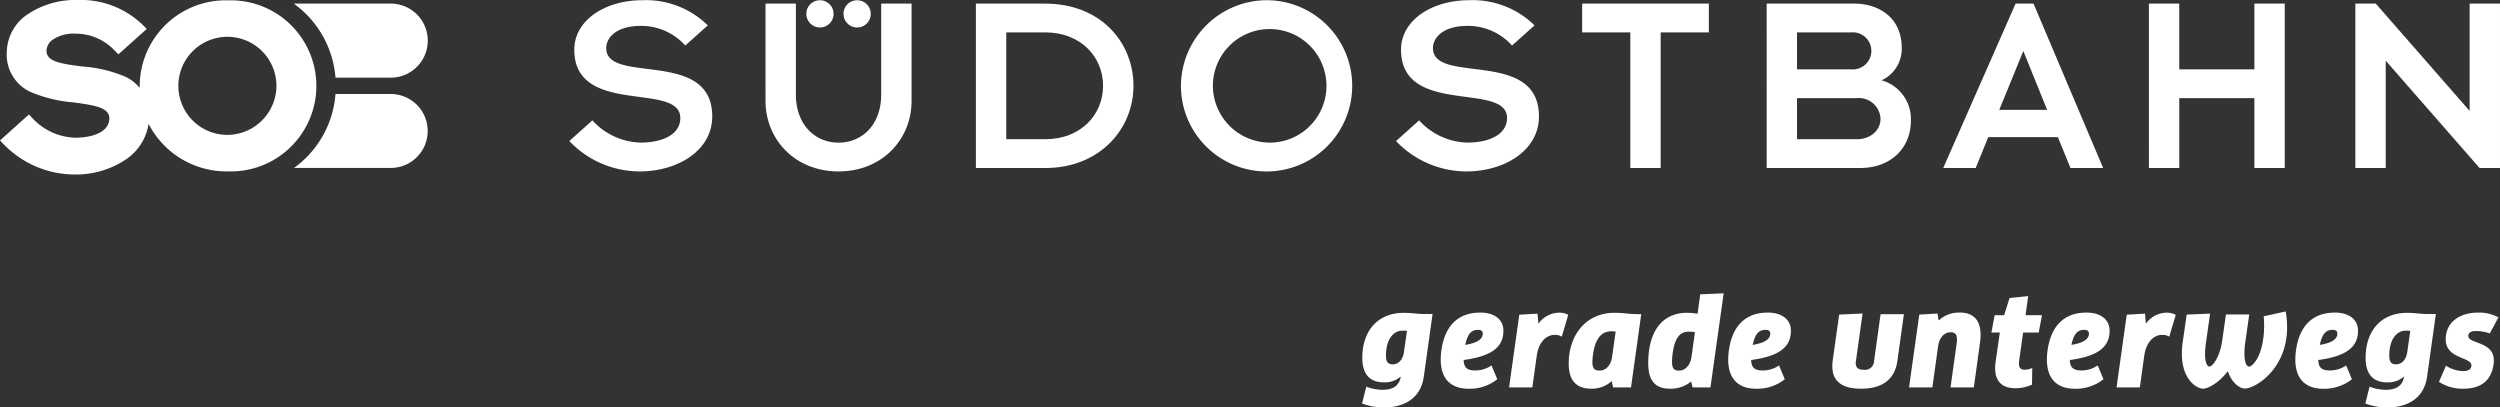 <svg id="Komponente_1" data-name="Komponente 1" xmlns="http://www.w3.org/2000/svg" width="397.624" height="64.802" viewBox="0 0 397.624 64.802">
  <rect x="0" y="0" width="397.624" height="64.802" fill="#333333" stroke="none"/>
  <g id="Gruppe_46" data-name="Gruppe 46">
    <path id="Pfad_107" data-name="Pfad 107" d="M217.133,22.8a5.891,5.891,0,0,1-.286,11.779h-8.642A16.056,16.056,0,0,0,201.568,22.8h15.565Z" transform="translate(-154.845 -22.228)" fill="#fff"/>
    <path id="Pfad_108" data-name="Pfad 108" d="M217.248,85.817a5.88,5.88,0,0,0-.286-11.757h-8.642a15.968,15.968,0,0,1-6.593,11.757h15.52Z" transform="translate(-154.961 -59.107)" fill="#fff"/>
    <path id="Pfad_109" data-name="Pfad 109" d="M71.241,20.821a13.676,13.676,0,0,0-14.019,13.6c0,.107,0,.213,0,.32a6.867,6.867,0,0,0-2.182-1.728A21.317,21.317,0,0,0,48.08,31.34c-3.524-.443-5.684-.8-5.684-2.5a2.253,2.253,0,0,1,.939-1.73,5.962,5.962,0,0,1,3.673-.987,8.486,8.486,0,0,1,6.352,2.819l.472.465,4.508-4.038-.519-.527a14.229,14.229,0,0,0-10.572-4.078,13.621,13.621,0,0,0-7.8,2.244,7.386,7.386,0,0,0-3.374,6.075,6.54,6.54,0,0,0,3.648,6.251,21.726,21.726,0,0,0,6.938,1.714c3.549.475,5.725.853,5.725,2.546,0,2.225-2.756,3.05-5.338,3.081a9.726,9.726,0,0,1-6.974-3.2l-.473-.5L35,43.1l.5.527a15.747,15.747,0,0,0,11.346,4.891,14.245,14.245,0,0,0,8.16-2.379,8.323,8.323,0,0,0,3.626-5.678,13.926,13.926,0,0,0,12.609,7.564,13.608,13.608,0,1,0,0-27.2Zm0,21.4a7.8,7.8,0,1,1,7.726-7.8A7.848,7.848,0,0,1,71.241,42.222Z" transform="translate(-34.999 -20.767)" fill="#fff"/>
  </g>
  <g id="Gruppe_47" data-name="Gruppe 47" transform="translate(90.553 0.036)">
    <path id="Pfad_110" data-name="Pfad 110" d="M361.488,40.005a10.747,10.747,0,0,0,7.743,3.539c3.663-.042,6.245-1.416,6.245-3.914,0-5.827-16.862-.207-16.862-10.865,0-4.663,4.871-7.869,10.824-7.869a14.024,14.024,0,0,1,10.409,4L376.268,28.1a9.429,9.429,0,0,0-7.077-3.123c-4,0-5.5,1.958-5.5,3.539,0,5.87,16.862,0,16.862,10.867,0,5.453-5.537,8.742-11.533,8.742a15.493,15.493,0,0,1-11.2-4.828Z" transform="translate(-357.825 -20.897)" fill="#fff"/>
    <path id="Pfad_111" data-name="Pfad 111" d="M469.057,21.451h4.829V35.9c0,4.788,3.039,7.661,6.786,7.661,3.788,0,6.786-2.873,6.786-7.661V21.451h4.83V36.938c0,6.036-4.621,11.2-11.615,11.2s-11.615-5.162-11.615-11.2Zm8.66-.536a2.165,2.165,0,1,1-2.165,2.165A2.15,2.15,0,0,1,477.717,20.915Zm5.912,0a2.165,2.165,0,1,1-2.164,2.165A2.15,2.15,0,0,1,483.628,20.915Z" transform="translate(-437.856 -20.91)" fill="#fff"/>
    <path id="Pfad_112" data-name="Pfad 112" d="M588.345,22.825h11.033c8.826,0,14.029,6.162,14.029,13.072S608,48.971,599.378,48.971H588.345Zm4.83,21.565h6.2c5.62,0,9.2-3.872,9.2-8.493S605,27.4,599.378,27.4h-6.2Z" transform="translate(-523.684 -22.284)" fill="#fff"/>
    <path id="Pfad_113" data-name="Pfad 113" d="M718.655,20.9A13.619,13.619,0,1,1,704.624,34.51,13.687,13.687,0,0,1,718.655,20.9Zm0,22.648A9.034,9.034,0,1,0,709.7,34.51,9.09,9.09,0,0,0,718.655,43.545Z" transform="translate(-607.347 -20.897)" fill="#fff"/>
    <path id="Pfad_114" data-name="Pfad 114" d="M830.263,40.005a10.749,10.749,0,0,0,7.743,3.539c3.664-.042,6.245-1.416,6.245-3.914,0-5.827-16.861-.207-16.861-10.865,0-4.663,4.871-7.869,10.825-7.869a14.02,14.02,0,0,1,10.407,4L845.042,28.1a9.423,9.423,0,0,0-7.077-3.123c-4,0-5.5,1.958-5.5,3.539,0,5.87,16.861,0,16.861,10.867,0,5.453-5.537,8.742-11.532,8.742a15.494,15.494,0,0,1-11.2-4.828Z" transform="translate(-695.109 -20.897)" fill="#fff"/>
    <path id="Pfad_115" data-name="Pfad 115" d="M939.772,27.4h-7.661V22.825h20.152V27.4H944.6V48.971h-4.83Z" transform="translate(-771.024 -22.284)" fill="#fff"/>
    <path id="Pfad_116" data-name="Pfad 116" d="M1036.728,22.825h13.947c4,0,7.535,2.331,7.535,6.994a5.49,5.49,0,0,1-3.206,5.2,6.393,6.393,0,0,1,4.665,6.37c0,4.662-3.455,7.578-8.036,7.578h-14.9Zm4.828,10.449h8.577a2.95,2.95,0,1,0,0-5.87h-8.577Zm0,11.116h9.535c2.166,0,3.747-1.416,3.747-3.247a3.446,3.446,0,0,0-3.747-3.289h-9.535Z" transform="translate(-846.296 -22.284)" fill="#fff"/>
    <path id="Pfad_117" data-name="Pfad 117" d="M1151.213,22.825l11.074,26.146h-5.2l-2-4.913h-11.073l-2,4.913h-5.163l11.51-26.146Zm2.167,16.9-3.79-9.367-3.83,9.367Z" transform="translate(-918.334 -22.284)" fill="#fff"/>
    <path id="Pfad_118" data-name="Pfad 118" d="M1253.467,22.825h4.829V33.274h11.949V22.825h4.829V48.971h-4.829V37.854H1258.3V48.971h-4.829Z" transform="translate(-1002.24 -22.284)" fill="#fff"/>
    <path id="Pfad_119" data-name="Pfad 119" d="M1375.367,31.9V48.964h-4.83V22.825h3.251l14.925,17.064V22.825h4.829v26.14h-3.251Z" transform="translate(-1086.472 -22.284)" fill="#fff"/>
  </g>
  <g id="Gruppe_48" data-name="Gruppe 48" transform="translate(216.636 46.656)">
    <path id="Pfad_120" data-name="Pfad 120" d="M817.14,208.293c-.5,3.515-3.209,4.89-6.341,4.89a9.649,9.649,0,0,1-3.477-.63l.669-2.674a7.454,7.454,0,0,0,2.521.5c1.586,0,2.655-.5,2.961-2.045l-.038-.038a3.849,3.849,0,0,1-2.636.9c-2.025,0-3.438-1.051-3.438-3.916,0-4.126,2.311-7.144,6.628-7.144,1.127,0,2.158.19,3.247.19h1.3Zm-3.152-3.935.478-3.363c-.21-.019-.459-.019-.726-.019-1.566,0-2.617,1.567-2.617,3.955,0,1.069.363,1.394,1.089,1.394C813.033,206.326,813.8,205.695,813.988,204.358Z" transform="translate(-807.322 -195.036)" fill="#fff"/>
    <path id="Pfad_121" data-name="Pfad 121" d="M861.891,200.879c0,2.636-1.911,4.069-6.323,4.661.038,1.28.631,1.662,1.853,1.662a4.494,4.494,0,0,0,2.579-.8l.917,2.2a7.077,7.077,0,0,1-4.565,1.51c-2.636,0-4.432-1.4-4.432-4.642a10.935,10.935,0,0,1,.115-1.509c.553-3.935,2.712-5.96,6.169-5.96C860.535,197.995,861.891,199.16,861.891,200.879Zm-6.074,2.255c2.139-.344,2.789-1.032,2.789-1.8,0-.363-.23-.592-.764-.592C856.791,200.746,856.2,201.375,855.817,203.133Z" transform="translate(-839.41 -194.938)" fill="#fff"/>
    <path id="Pfad_122" data-name="Pfad 122" d="M900.08,198.405l-1.031,3.476a1.969,1.969,0,0,0-1.146-.286c-1.337,0-2.522,1.165-2.828,3.286l-.707,5.061h-3.7l1.623-11.557,2.9-.171.076.783c.019.286.057.516.057.764l.038.02a4.1,4.1,0,0,1,3.247-1.72A2.937,2.937,0,0,1,900.08,198.405Z" transform="translate(-867.286 -194.986)" fill="#fff"/>
    <path id="Pfad_123" data-name="Pfad 123" d="M935.5,198.341h.535l-1.624,11.652H931.55l-.191-.955-.039-.02a4.764,4.764,0,0,1-3.227,1.185c-2.369,0-3.591-1.3-3.591-3.992,0-4.68,2.865-8.08,7.258-8.08C933.365,198.131,933.9,198.341,935.5,198.341Zm-4.107,6.838.573-4.068c-.21-.02-.42-.038-.687-.038-1.394,0-2.521.916-2.9,3.629a8.494,8.494,0,0,0-.115,1.261c0,1.031.363,1.356,1.165,1.356C930.4,207.318,931.206,206.478,931.4,205.179Z" transform="translate(-891.633 -195.036)" fill="#fff"/>
    <path id="Pfad_124" data-name="Pfad 124" d="M977.433,190.344l.42-3.094,3.725-.153-2.1,14.957h-2.846l-.229-.937a5.081,5.081,0,0,1-3.342,1.147c-2.312,0-3.477-1.2-3.477-4.049,0-5.578,2.637-8.023,6.151-8.023A9.655,9.655,0,0,1,977.433,190.344Zm-.974,6.9.554-3.973a5.2,5.2,0,0,0-1.012-.076c-1.318,0-2.178.916-2.522,3.362a11.221,11.221,0,0,0-.115,1.414c0,1.127.363,1.413,1.127,1.413C975.465,199.379,976.268,198.539,976.459,197.24Z" transform="translate(-924.068 -187.097)" fill="#fff"/>
    <path id="Pfad_125" data-name="Pfad 125" d="M1024.908,200.879c0,2.636-1.91,4.069-6.323,4.661.038,1.28.63,1.662,1.853,1.662a4.493,4.493,0,0,0,2.579-.8l.917,2.2a7.079,7.079,0,0,1-4.566,1.51c-2.635,0-4.431-1.4-4.431-4.642a11.067,11.067,0,0,1,.115-1.509c.554-3.935,2.712-5.96,6.17-5.96C1023.552,197.995,1024.908,199.16,1024.908,200.879Zm-6.074,2.255c2.14-.344,2.789-1.032,2.789-1.8,0-.363-.229-.592-.764-.592C1019.808,200.746,1019.215,201.375,1018.833,203.133Z" transform="translate(-956.701 -194.938)" fill="#fff"/>
    <path id="Pfad_126" data-name="Pfad 126" d="M1084.322,206.047c-.4,2.922-2.331,4.451-5.788,4.451-3.094,0-4.565-1.242-4.565-3.553a7.288,7.288,0,0,1,.057-.9l1.031-7.335,3.725-.171-1.051,7.506a2.583,2.583,0,0,0-.038.363c0,.725.382,1.088,1.279,1.088a1.464,1.464,0,0,0,1.643-1.451l1.032-7.392h3.706Z" transform="translate(-999.175 -195.331)" fill="#fff"/>
    <path id="Pfad_127" data-name="Pfad 127" d="M1125.044,202.981a4.9,4.9,0,0,0,.057-.708c0-.84-.325-1.145-1.012-1.145-.993,0-1.8.84-1.986,2.215l-.917,6.553h-3.706l1.624-11.576,2.9-.171.171,1.069h.058a4.739,4.739,0,0,1,3.323-1.222c2.2,0,3.3,1.241,3.3,3.572a10.421,10.421,0,0,1-.1,1.28l-.974,7.049h-3.706Z" transform="translate(-1030.481 -194.938)" fill="#fff"/>
    <path id="Pfad_128" data-name="Pfad 128" d="M1164.7,191.7h1.509l.86-2.732,2.96-.3-.42,3.037h2.617l-.516,2.751h-2.483l-.631,4.489a4.576,4.576,0,0,0-.038.459c0,.687.305.974.936.974a3.148,3.148,0,0,0,1.184-.286l-.037,2.654a6.382,6.382,0,0,1-2.636.573c-2.121,0-3.229-1.108-3.229-3.19a6.56,6.56,0,0,1,.077-1.012l.668-4.66h-1.337Z" transform="translate(-1064.086 -188.226)" fill="#fff"/>
    <path id="Pfad_129" data-name="Pfad 129" d="M1205.615,200.879c0,2.636-1.91,4.069-6.323,4.661.038,1.28.63,1.662,1.853,1.662a4.491,4.491,0,0,0,2.579-.8l.917,2.2a7.08,7.08,0,0,1-4.566,1.51c-2.636,0-4.432-1.4-4.432-4.642a11.068,11.068,0,0,1,.115-1.509c.554-3.935,2.712-5.96,6.17-5.96C1204.259,197.995,1205.615,199.16,1205.615,200.879Zm-6.074,2.255c2.139-.344,2.789-1.032,2.789-1.8,0-.363-.229-.592-.764-.592C1200.516,200.746,1199.923,201.375,1199.541,203.133Z" transform="translate(-1086.72 -194.938)" fill="#fff"/>
    <path id="Pfad_130" data-name="Pfad 130" d="M1244.543,198.405l-1.031,3.476a1.971,1.971,0,0,0-1.146-.286c-1.337,0-2.522,1.165-2.827,3.286l-.707,5.061h-3.705l1.623-11.557,2.9-.171.075.783c.019.286.057.516.057.764l.038.02a4.1,4.1,0,0,1,3.247-1.72A2.936,2.936,0,0,1,1244.543,198.405Z" transform="translate(-1115.128 -194.986)" fill="#fff"/>
    <path id="Pfad_131" data-name="Pfad 131" d="M1288.9,199.942c0,6.627-5.062,9.7-6.743,9.7-.63,0-1.986-.706-2.674-2.75h-.02c-1.433,1.891-3.171,2.77-3.935,2.77-.878,0-3.362-1.3-3.362-5.578a12.519,12.519,0,0,1,.134-1.815l.63-4.393,3.725-.153-.649,4.565a12.823,12.823,0,0,0-.153,1.892c0,1.6.459,1.967.688,1.967.382,0,1.624-1.165,2.063-4.279l.573-4.011h3.705l-.629,4.431a11.209,11.209,0,0,0-.135,1.815c0,1.643.459,2.044.745,2.044.535,0,2.388-1.757,2.388-6.609a13.668,13.668,0,0,0-.076-1.394l3.5-.764A13.278,13.278,0,0,1,1288.9,199.942Z" transform="translate(-1141.777 -194.498)" fill="#fff"/>
    <path id="Pfad_132" data-name="Pfad 132" d="M1346.479,200.879c0,2.636-1.911,4.069-6.323,4.661.038,1.28.631,1.662,1.853,1.662a4.5,4.5,0,0,0,2.579-.8l.917,2.2a7.078,7.078,0,0,1-4.566,1.51c-2.636,0-4.431-1.4-4.431-4.642a11.024,11.024,0,0,1,.114-1.509c.554-3.935,2.712-5.96,6.17-5.96C1345.123,197.995,1346.479,199.16,1346.479,200.879Zm-6.075,2.255c2.14-.344,2.789-1.032,2.789-1.8,0-.363-.229-.592-.764-.592C1341.379,200.746,1340.787,201.375,1340.4,203.133Z" transform="translate(-1188.072 -194.938)" fill="#fff"/>
    <path id="Pfad_133" data-name="Pfad 133" d="M1386.03,208.293c-.5,3.515-3.209,4.89-6.342,4.89a9.646,9.646,0,0,1-3.476-.63l.668-2.674a7.462,7.462,0,0,0,2.522.5c1.585,0,2.655-.5,2.961-2.045l-.038-.038a3.851,3.851,0,0,1-2.636.9c-2.025,0-3.438-1.051-3.438-3.916,0-4.126,2.311-7.144,6.628-7.144,1.127,0,2.159.19,3.247.19h1.3Zm-3.152-3.935.478-3.363c-.21-.019-.459-.019-.726-.019-1.566,0-2.617,1.567-2.617,3.955,0,1.069.363,1.394,1.089,1.394C1381.922,206.326,1382.687,205.695,1382.877,204.358Z" transform="translate(-1216.638 -195.036)" fill="#fff"/>
    <path id="Pfad_134" data-name="Pfad 134" d="M1427.414,198.759l-1.376,2.559a6.283,6.283,0,0,0-2.331-.382c-.706,0-1.089.325-1.089.783,0,1.28,4.069.821,4.069,3.9,0,.172-.019.363-.038.555-.325,2.331-1.661,3.935-4.871,3.935a6.893,6.893,0,0,1-3.82-1.089l1.108-2.578a5.11,5.11,0,0,0,2.789.859c.84,0,1.261-.363,1.261-.917,0-1.357-4.088-.975-4.088-4.145,0-2.427,1.853-4.241,5.234-4.241A6.465,6.465,0,0,1,1427.414,198.759Z" transform="translate(-1246.675 -194.938)" fill="#fff"/>
  </g>
</svg>
